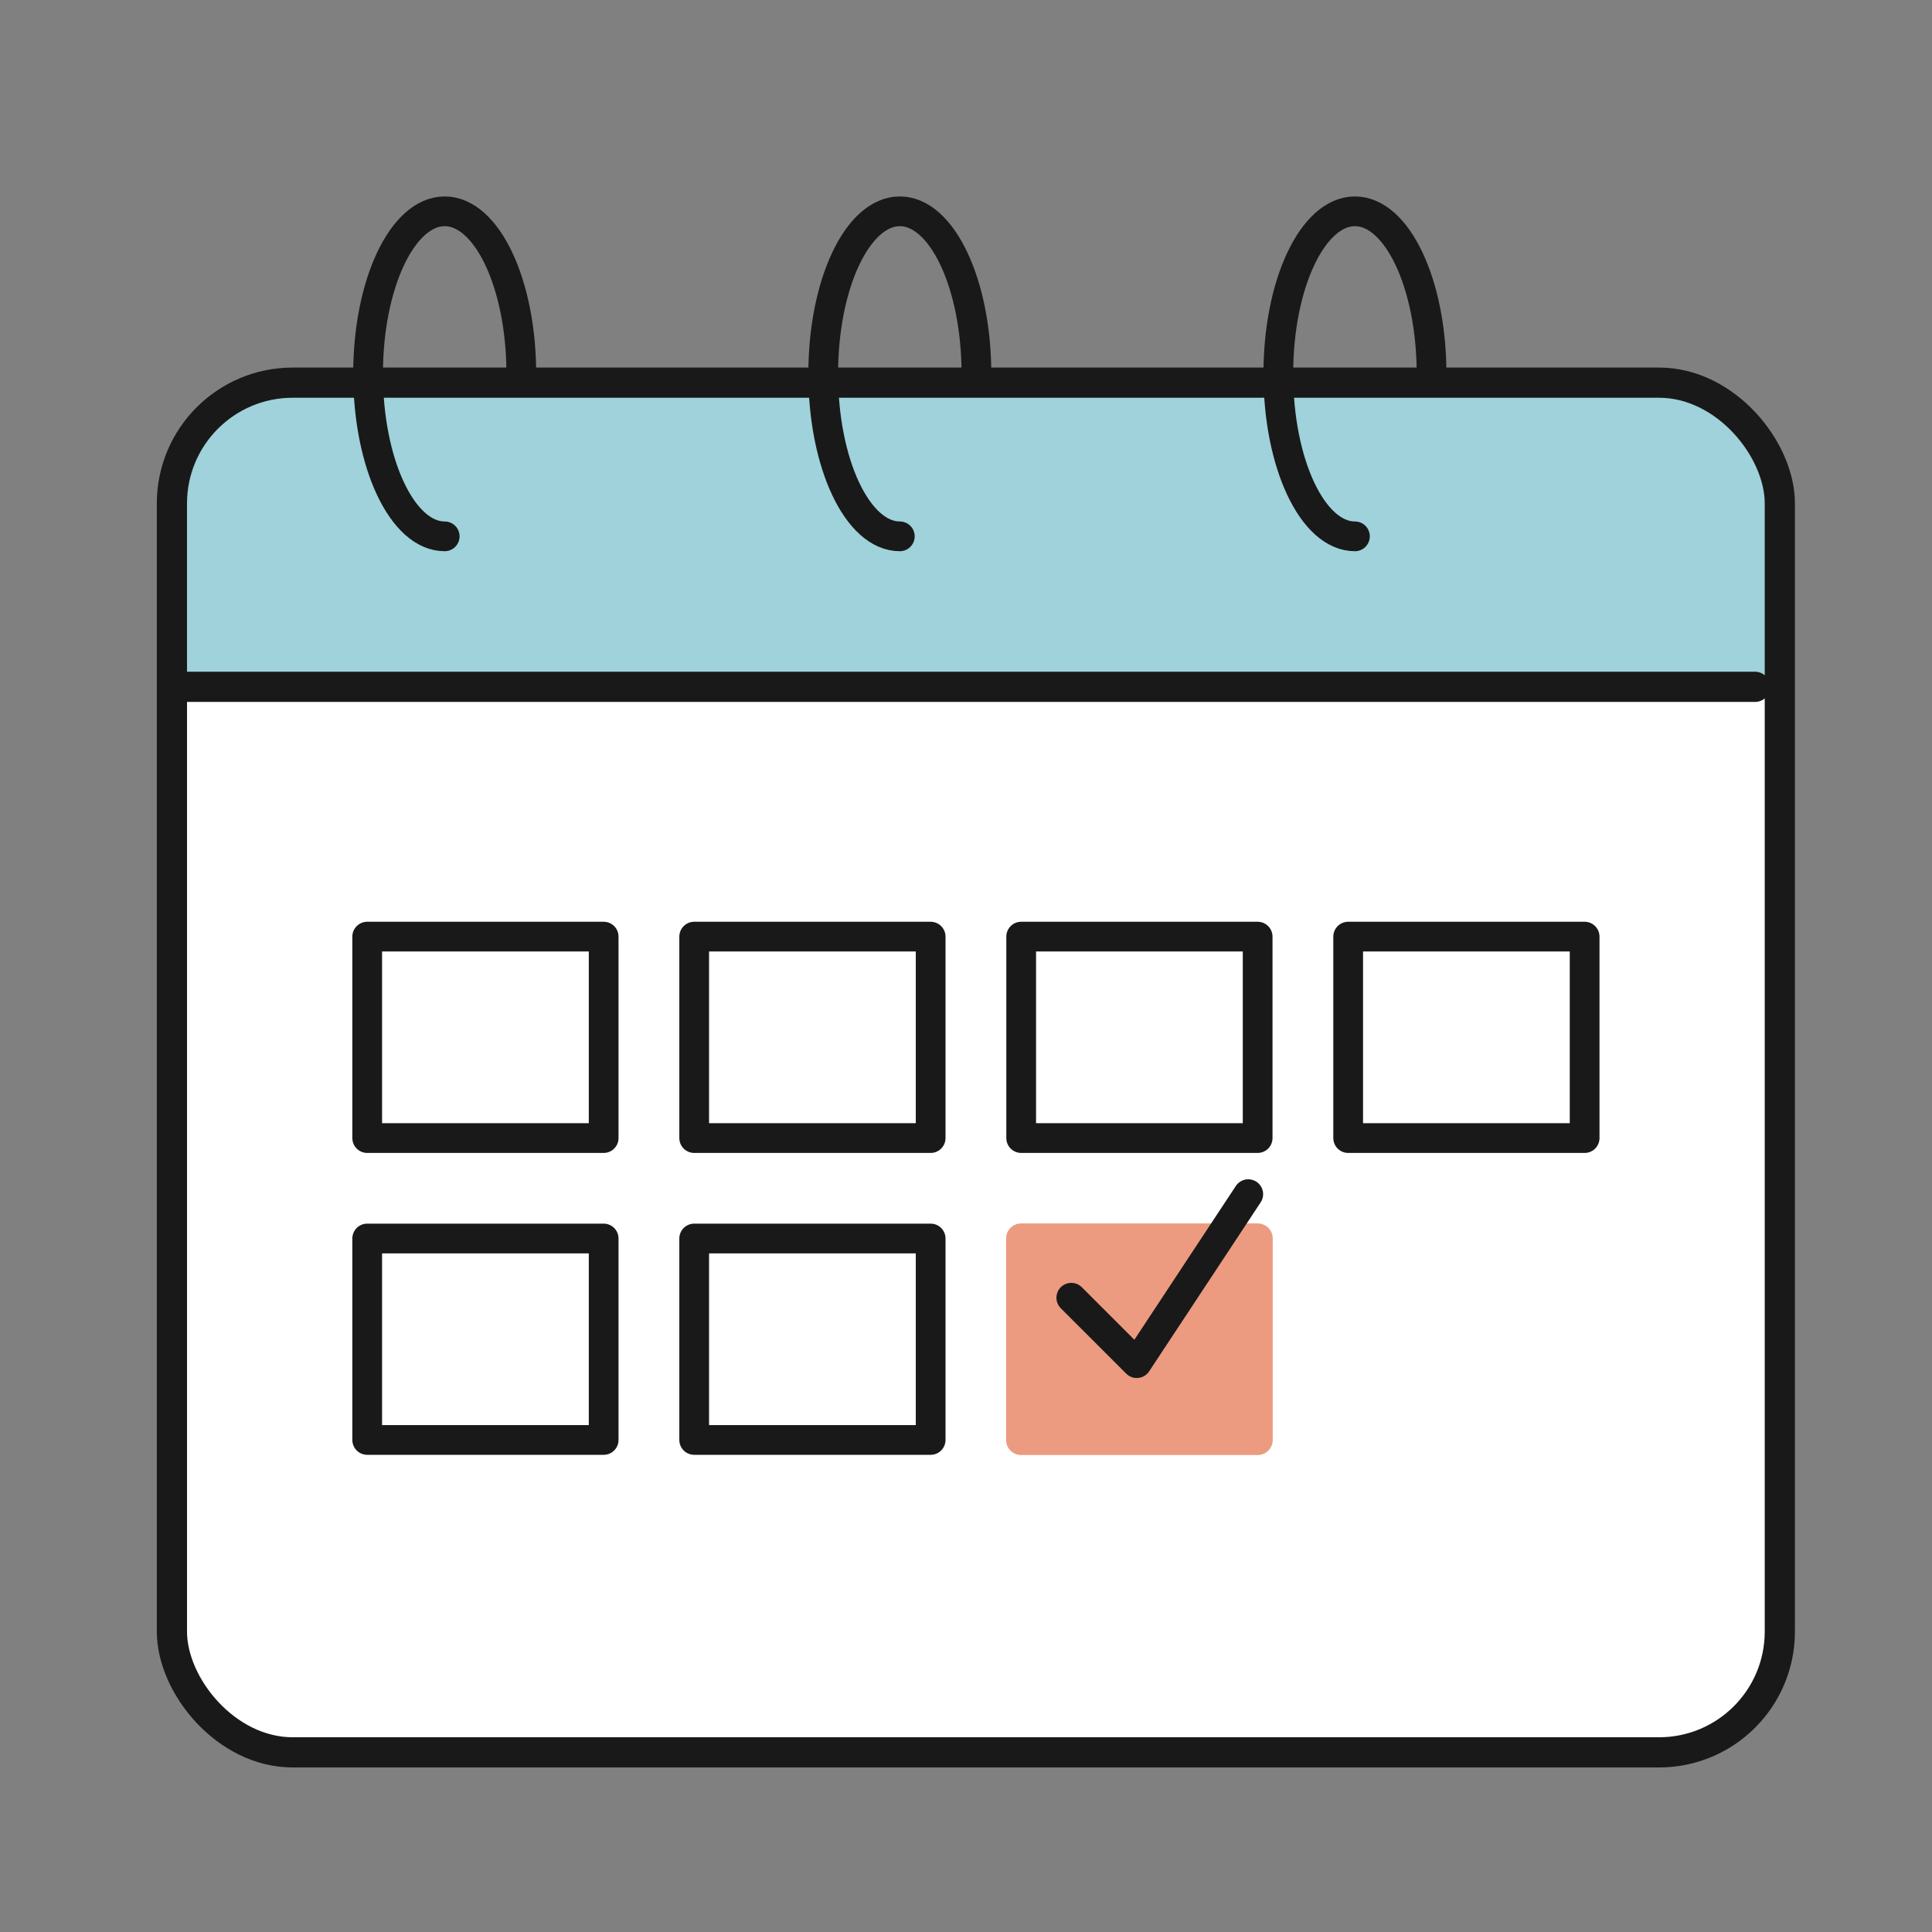 <?xml version="1.0" encoding="UTF-8"?> <svg xmlns="http://www.w3.org/2000/svg" width="64" height="64" viewBox="0 0 64 64" fill="none"><rect x="0" y="0" width="64" height="64" fill="#808080" stroke="none"/> <rect x="5.695" y="12.676" width="53.264" height="45.373" rx="4" fill="white"></rect> <path d="M5.695 16.676C5.695 14.467 7.486 12.676 9.695 12.676H54.959C57.168 12.676 58.959 14.467 58.959 16.676V22.858H5.695V16.676Z" fill="#9FD2DA"></path> <rect x="5.695" y="12.676" width="53.264" height="45.373" rx="4" stroke="#191919" stroke-miterlimit="10" stroke-linecap="round" stroke-linejoin="round"></rect> <rect x="12.164" y="31.027" width="7.833" height="6.673" stroke="#191919" stroke-width="0.985" stroke-miterlimit="10" stroke-linecap="round" stroke-linejoin="round"></rect> <rect x="12.164" y="41.027" width="7.833" height="6.673" stroke="#191919" stroke-width="0.985" stroke-miterlimit="10" stroke-linecap="round" stroke-linejoin="round"></rect> <rect x="22.996" y="31.027" width="7.833" height="6.673" stroke="#191919" stroke-width="0.985" stroke-miterlimit="10" stroke-linecap="round" stroke-linejoin="round"></rect> <rect x="22.996" y="41.027" width="7.833" height="6.673" stroke="#191919" stroke-width="0.985" stroke-miterlimit="10" stroke-linecap="round" stroke-linejoin="round"></rect> <rect x="33.828" y="31.027" width="7.833" height="6.673" stroke="#191919" stroke-width="0.985" stroke-miterlimit="10" stroke-linecap="round" stroke-linejoin="round"></rect> <rect x="33.828" y="41.027" width="7.833" height="6.673" fill="#EC9B81" stroke="#EC9B81" stroke-miterlimit="10" stroke-linecap="round" stroke-linejoin="round"></rect> <rect x="44.66" y="31.027" width="7.833" height="6.673" stroke="#191919" stroke-width="0.985" stroke-miterlimit="10" stroke-linecap="round" stroke-linejoin="round"></rect> <path d="M17.269 12.383C17.269 9.41 16.133 7 14.731 7C13.33 7 12.193 9.41 12.193 12.383C12.193 15.357 13.33 17.767 14.731 17.767" stroke="#191919" stroke-width="0.985" stroke-miterlimit="10" stroke-linecap="round" stroke-linejoin="round"></path> <path d="M32.345 12.383C32.345 9.41 31.209 7 29.808 7C28.406 7 27.27 9.41 27.27 12.383C27.27 15.357 28.406 17.767 29.808 17.767" stroke="#191919" stroke-width="0.985" stroke-miterlimit="10" stroke-linecap="round" stroke-linejoin="round"></path> <path d="M47.422 12.383C47.422 9.41 46.285 7 44.884 7C43.482 7 42.346 9.41 42.346 12.383C42.346 15.357 43.482 17.767 44.884 17.767" stroke="#191919" stroke-width="0.985" stroke-miterlimit="10" stroke-linecap="round" stroke-linejoin="round"></path> <path d="M35.488 42.989L37.656 45.156L41.35 39.558" stroke="#191919" stroke-width="0.985" stroke-miterlimit="10" stroke-linecap="round" stroke-linejoin="round"></path> <path d="M6.041 22.752H58.139" stroke="#191919" stroke-miterlimit="10" stroke-linecap="round" stroke-linejoin="round"></path> </svg> 